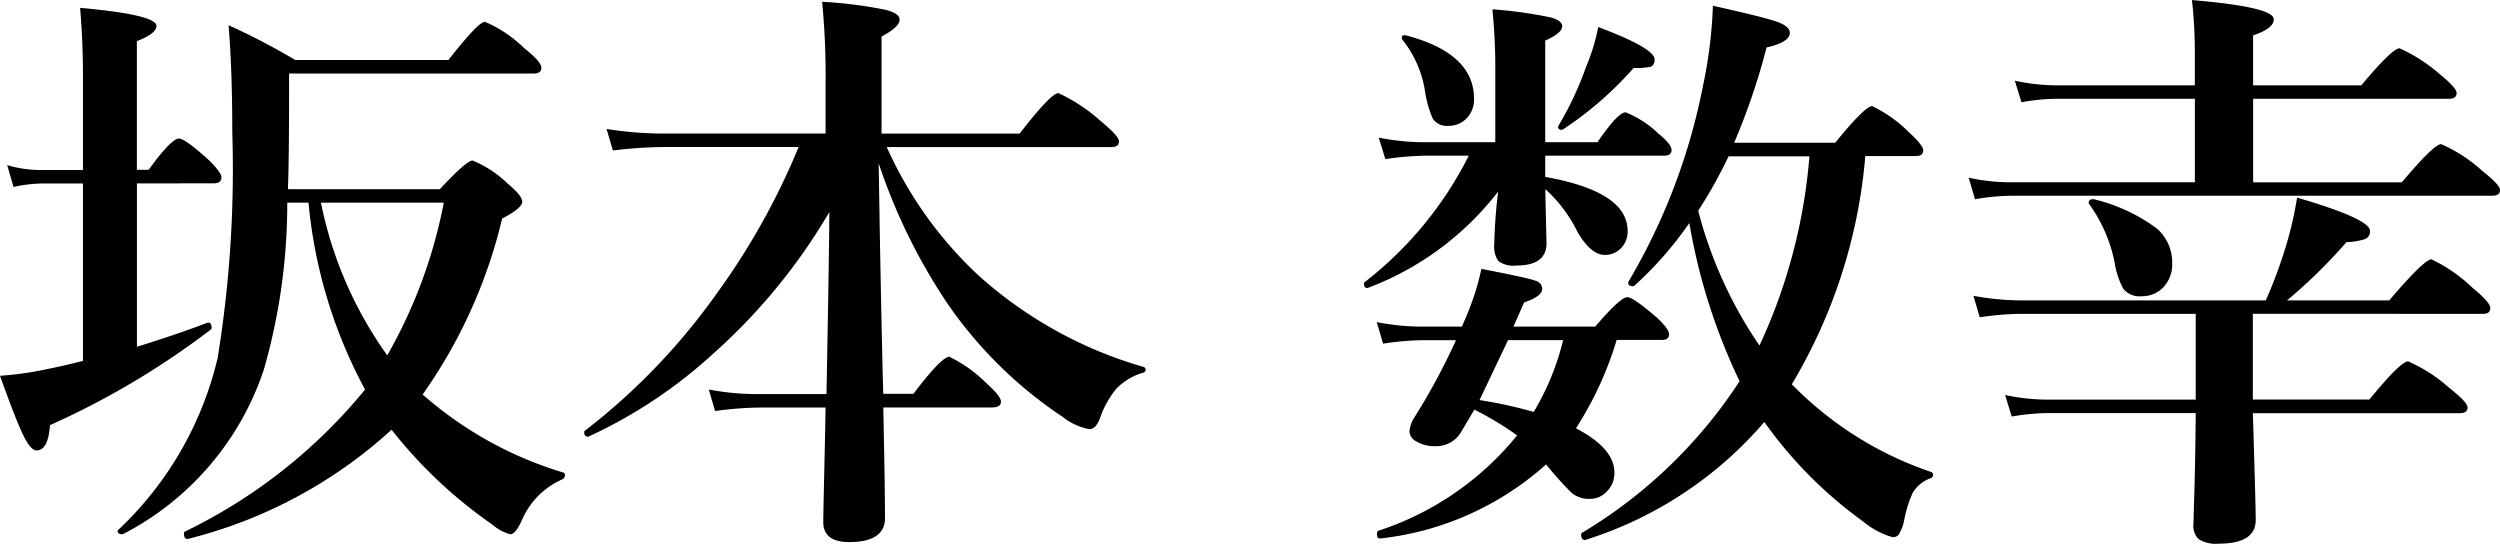 <svg xmlns="http://www.w3.org/2000/svg" width="102.059" height="22.195" viewBox="0 0 102.059 22.195">
  <path id="パス_1" data-name="パス 1" d="M6.363-12.645v6.668q1.7-.527,2.883-.984h.035q.129,0,.129.2a.094.094,0,0,1-.047.094A33.049,33.049,0,0,1,2.813-2.777q-.07,1.031-.551,1.031-.246,0-.562-.668Q1.406-3.023.773-4.793a13.179,13.179,0,0,0,1.8-.246Q3.445-5.215,4.16-5.4v-7.242H2.473a5.833,5.833,0,0,0-1.148.141l-.258-.891a4.831,4.831,0,0,0,1.313.2H4.16v-3.844q0-1.406-.117-2.777,3.117.281,3.117.738,0,.316-.8.621V-13.2h.48q.926-1.277,1.242-1.277.246,0,1.23.891.5.5.5.691,0,.246-.316.246ZM16.758-2.59a19.2,19.2,0,0,1-8.3,4.453q-.176.035-.176-.223a.079.079,0,0,1,.035-.07,21.727,21.727,0,0,0,7.359-5.8,19.931,19.931,0,0,1-2.309-7.629H12.5a24.575,24.575,0,0,1-.961,6.832,11.724,11.724,0,0,1-5.73,6.691.068.068,0,0,1-.047.012q-.188,0-.187-.141A.038.038,0,0,1,5.6,1.5,14.067,14.067,0,0,0,9.656-5.508a48.043,48.043,0,0,0,.6-9.211q0-2.543-.152-4.383a26.5,26.5,0,0,1,2.719,1.418h6.258q1.219-1.559,1.488-1.559a5.158,5.158,0,0,1,1.605,1.078q.7.551.7.8t-.363.234H12.574v.785q0,2.742-.047,3.938h6.2q1.09-1.172,1.336-1.172a4.493,4.493,0,0,1,1.43.938q.6.5.6.738,0,.27-.82.691a20.741,20.741,0,0,1-3.246,7.184A15.333,15.333,0,0,0,23.766-.844a.092.092,0,0,1,.07.094.2.2,0,0,1-.141.2A3.188,3.188,0,0,0,22.09,1.078q-.27.6-.48.6a1.777,1.777,0,0,1-.727-.387A19.051,19.051,0,0,1,16.758-2.59Zm-2.883-9.27a16.18,16.18,0,0,0,2.707,6.234,20.275,20.275,0,0,0,2.309-6.234Zm20.754.387A23.989,23.989,0,0,1,29.895-5.7,19.783,19.783,0,0,1,24.82-2.32a.048.048,0,0,1-.035.012q-.164,0-.164-.176a.079.079,0,0,1,.035-.07,26.163,26.163,0,0,0,5.379-5.6,28.752,28.752,0,0,0,3.34-5.977h-5.52a18.709,18.709,0,0,0-2.062.141l-.258-.879a14.846,14.846,0,0,0,2.273.188h6.668v-2.039a30.969,30.969,0,0,0-.141-3.34,17.478,17.478,0,0,1,2.59.328q.574.141.574.4,0,.3-.738.691v3.961H42.4q1.277-1.652,1.582-1.652a7.026,7.026,0,0,1,1.734,1.148q.738.609.738.82,0,.234-.3.234H36.973A16.181,16.181,0,0,0,40.7-8.906a17.16,17.16,0,0,0,6.75,3.75.122.122,0,0,1,.094.117.122.122,0,0,1-.094.117,2.469,2.469,0,0,0-1.113.668A3.925,3.925,0,0,0,45.68-3.07q-.164.457-.434.457a2.49,2.49,0,0,1-1.09-.5A17.409,17.409,0,0,1,39.48-7.7a23.608,23.608,0,0,1-2.836-5.766q.012.75.047,2.953.094,5.016.141,6.457h1.23q1.148-1.512,1.465-1.512a5.47,5.47,0,0,1,1.488,1.055q.621.551.621.773T41.32-3.5H36.832q.07,3.352.07,4.512,0,.984-1.465.984-1.055,0-1.055-.82,0-.281.035-1.8.047-2.051.059-2.871h-2.73a14.49,14.49,0,0,0-1.781.141l-.258-.879a10.535,10.535,0,0,0,1.9.188h2.906Q34.629-10.23,34.629-11.473Zm30.48,8.824q1.57.82,1.57,1.8a1.06,1.06,0,0,1-.328.8.926.926,0,0,1-.68.281,1.081,1.081,0,0,1-.738-.246,13.44,13.44,0,0,1-1.043-1.16,12.126,12.126,0,0,1-6.762,3.023q-.141.023-.141-.187,0-.105.059-.129a12.127,12.127,0,0,0,5.66-3.891A12.581,12.581,0,0,0,60.961-3.41l-.527.891a1.173,1.173,0,0,1-1.066.6,1.41,1.41,0,0,1-.785-.2.47.47,0,0,1-.27-.4,1.242,1.242,0,0,1,.223-.609,26.594,26.594,0,0,0,1.676-3.117H58.852a11.684,11.684,0,0,0-1.617.141l-.258-.879A9.556,9.556,0,0,0,58.8-6.8h1.652l.117-.27a10.656,10.656,0,0,0,.68-2.086q1.887.363,2.2.48a.348.348,0,0,1,.281.34q0,.3-.738.551-.293.668-.434.984h3.34q1.02-1.2,1.313-1.2.234,0,1.2.832.5.469.5.68,0,.234-.3.234h-1.84A14.18,14.18,0,0,1,65.109-2.648Zm-1.723-.668a10.633,10.633,0,0,0,1.2-2.93h-2.25L61.172-3.8A18.005,18.005,0,0,1,63.387-3.316Zm6.352-7.711A14.816,14.816,0,0,1,67.5-8.473a.126.126,0,0,1-.07.023q-.187,0-.187-.141a.1.1,0,0,1,.012-.047A25.2,25.2,0,0,0,70.3-16.652a18.786,18.786,0,0,0,.4-3.246q2.156.48,2.66.668.48.188.48.434,0,.387-.949.6a27.1,27.1,0,0,1-1.324,3.891h4.125Q76.91-15.8,77.2-15.8a5.31,5.31,0,0,1,1.465,1.031q.621.563.621.773,0,.234-.3.234H76.922a21.666,21.666,0,0,1-3,9.316A14.39,14.39,0,0,0,79.605-.867a.12.12,0,0,1,.082.117.138.138,0,0,1-.105.141,1.422,1.422,0,0,0-.715.574,4.848,4.848,0,0,0-.363,1.16,1.782,1.782,0,0,1-.223.574.3.3,0,0,1-.258.094,3.262,3.262,0,0,1-1.2-.645A17.388,17.388,0,0,1,72.8-2.906,15.9,15.9,0,0,1,65.52,1.9a.048.048,0,0,1-.035.012q-.164,0-.164-.223a.079.079,0,0,1,.035-.07A19.812,19.812,0,0,0,71.789-4.57,24.367,24.367,0,0,1,69.738-11.027Zm.363-.5a17.448,17.448,0,0,0,2.5,5.5,22.535,22.535,0,0,0,2.039-7.723h-3.3A19.357,19.357,0,0,1,70.1-11.531Zm-8.168-.785a12.083,12.083,0,0,1-5.3,3.926.048.048,0,0,1-.035.012q-.141,0-.141-.164a.091.091,0,0,1,.035-.082,15.141,15.141,0,0,0,4.242-5.156H58.957a11.735,11.735,0,0,0-1.629.141l-.27-.879a9.556,9.556,0,0,0,1.828.188h2.93v-3.141q0-1.055-.117-2.285a18.112,18.112,0,0,1,2.367.328q.48.129.48.363,0,.281-.691.586v4.148h2.133q.832-1.219,1.148-1.219a4.064,4.064,0,0,1,1.324.855q.551.445.551.68t-.3.234H63.855v.867q3.363.6,3.363,2.2a.958.958,0,0,1-.3.738.882.882,0,0,1-.633.246q-.574,0-1.125-.961a5.727,5.727,0,0,0-1.3-1.723v.164l.047,2.039q0,.914-1.219.914a1.033,1.033,0,0,1-.75-.187,1.024,1.024,0,0,1-.164-.68A20.646,20.646,0,0,1,61.934-12.316ZM60.949-16.1a1.084,1.084,0,0,1-.34.832.961.961,0,0,1-.691.27.685.685,0,0,1-.656-.293,4.558,4.558,0,0,1-.328-1.2,4.464,4.464,0,0,0-.914-2.027A.189.189,0,0,1,58-18.6q0-.094.105-.094h.047Q60.949-17.965,60.949-16.1Zm7.371-1.605q0,.246-.176.3a2.972,2.972,0,0,1-.68.047,14.418,14.418,0,0,1-2.871,2.5.126.126,0,0,1-.07.023q-.141,0-.141-.117A.1.1,0,0,1,64.395-15a13.279,13.279,0,0,0,1.125-2.4,8.215,8.215,0,0,0,.5-1.629Q68.32-18.164,68.32-17.707ZM92.754-16.1v3.41h6.07q1.313-1.559,1.605-1.559a6.14,6.14,0,0,1,1.688,1.1q.715.563.715.773,0,.234-.316.234H82.84A9.314,9.314,0,0,0,81.4-12l-.258-.879a8.055,8.055,0,0,0,1.652.188h7.582V-16.1H84.691a8.467,8.467,0,0,0-1.395.141l-.27-.879a8.222,8.222,0,0,0,1.664.188h5.684v-1.371a19.517,19.517,0,0,0-.117-2.109q3.34.281,3.34.785,0,.375-.844.656v2.039h4.418q1.266-1.512,1.559-1.512a6.651,6.651,0,0,1,1.641,1.055q.691.563.691.773,0,.234-.316.234Zm-.012,8.777v3.5H97.5q1.277-1.559,1.582-1.559A6.331,6.331,0,0,1,100.758-4.3q.75.586.75.8,0,.234-.316.234H92.742q.012.3.082,2.742Q92.859.7,92.859,1.1q0,.961-1.512.961a1.316,1.316,0,0,1-.82-.187.756.756,0,0,1-.211-.609l.047-1.594q.035-1.43.047-2.941H84.34a9.314,9.314,0,0,0-1.441.141l-.27-.879a8.222,8.222,0,0,0,1.664.188H90.41v-3.5h-7.2a11.684,11.684,0,0,0-1.617.141l-.258-.879a10.648,10.648,0,0,0,1.922.188H93.27a19.351,19.351,0,0,0,.844-2.285,14.878,14.878,0,0,0,.434-1.91q2.977.867,2.977,1.359a.327.327,0,0,1-.223.34,2.684,2.684,0,0,1-.738.117,21.4,21.4,0,0,1-2.426,2.379h4.172q1.43-1.676,1.723-1.676a6.353,6.353,0,0,1,1.688,1.172q.715.586.715.82t-.3.234ZM89.449-9.387a1.339,1.339,0,0,1-.387,1.008,1.2,1.2,0,0,1-.867.34.853.853,0,0,1-.75-.316,3.443,3.443,0,0,1-.352-1.1A6.163,6.163,0,0,0,86.063-11.8a.114.114,0,0,1-.023-.059q0-.141.176-.141h.035a7.087,7.087,0,0,1,2.578,1.2A1.831,1.831,0,0,1,89.449-9.387Z" transform="translate(-0.773 20.133)"/>
</svg>

